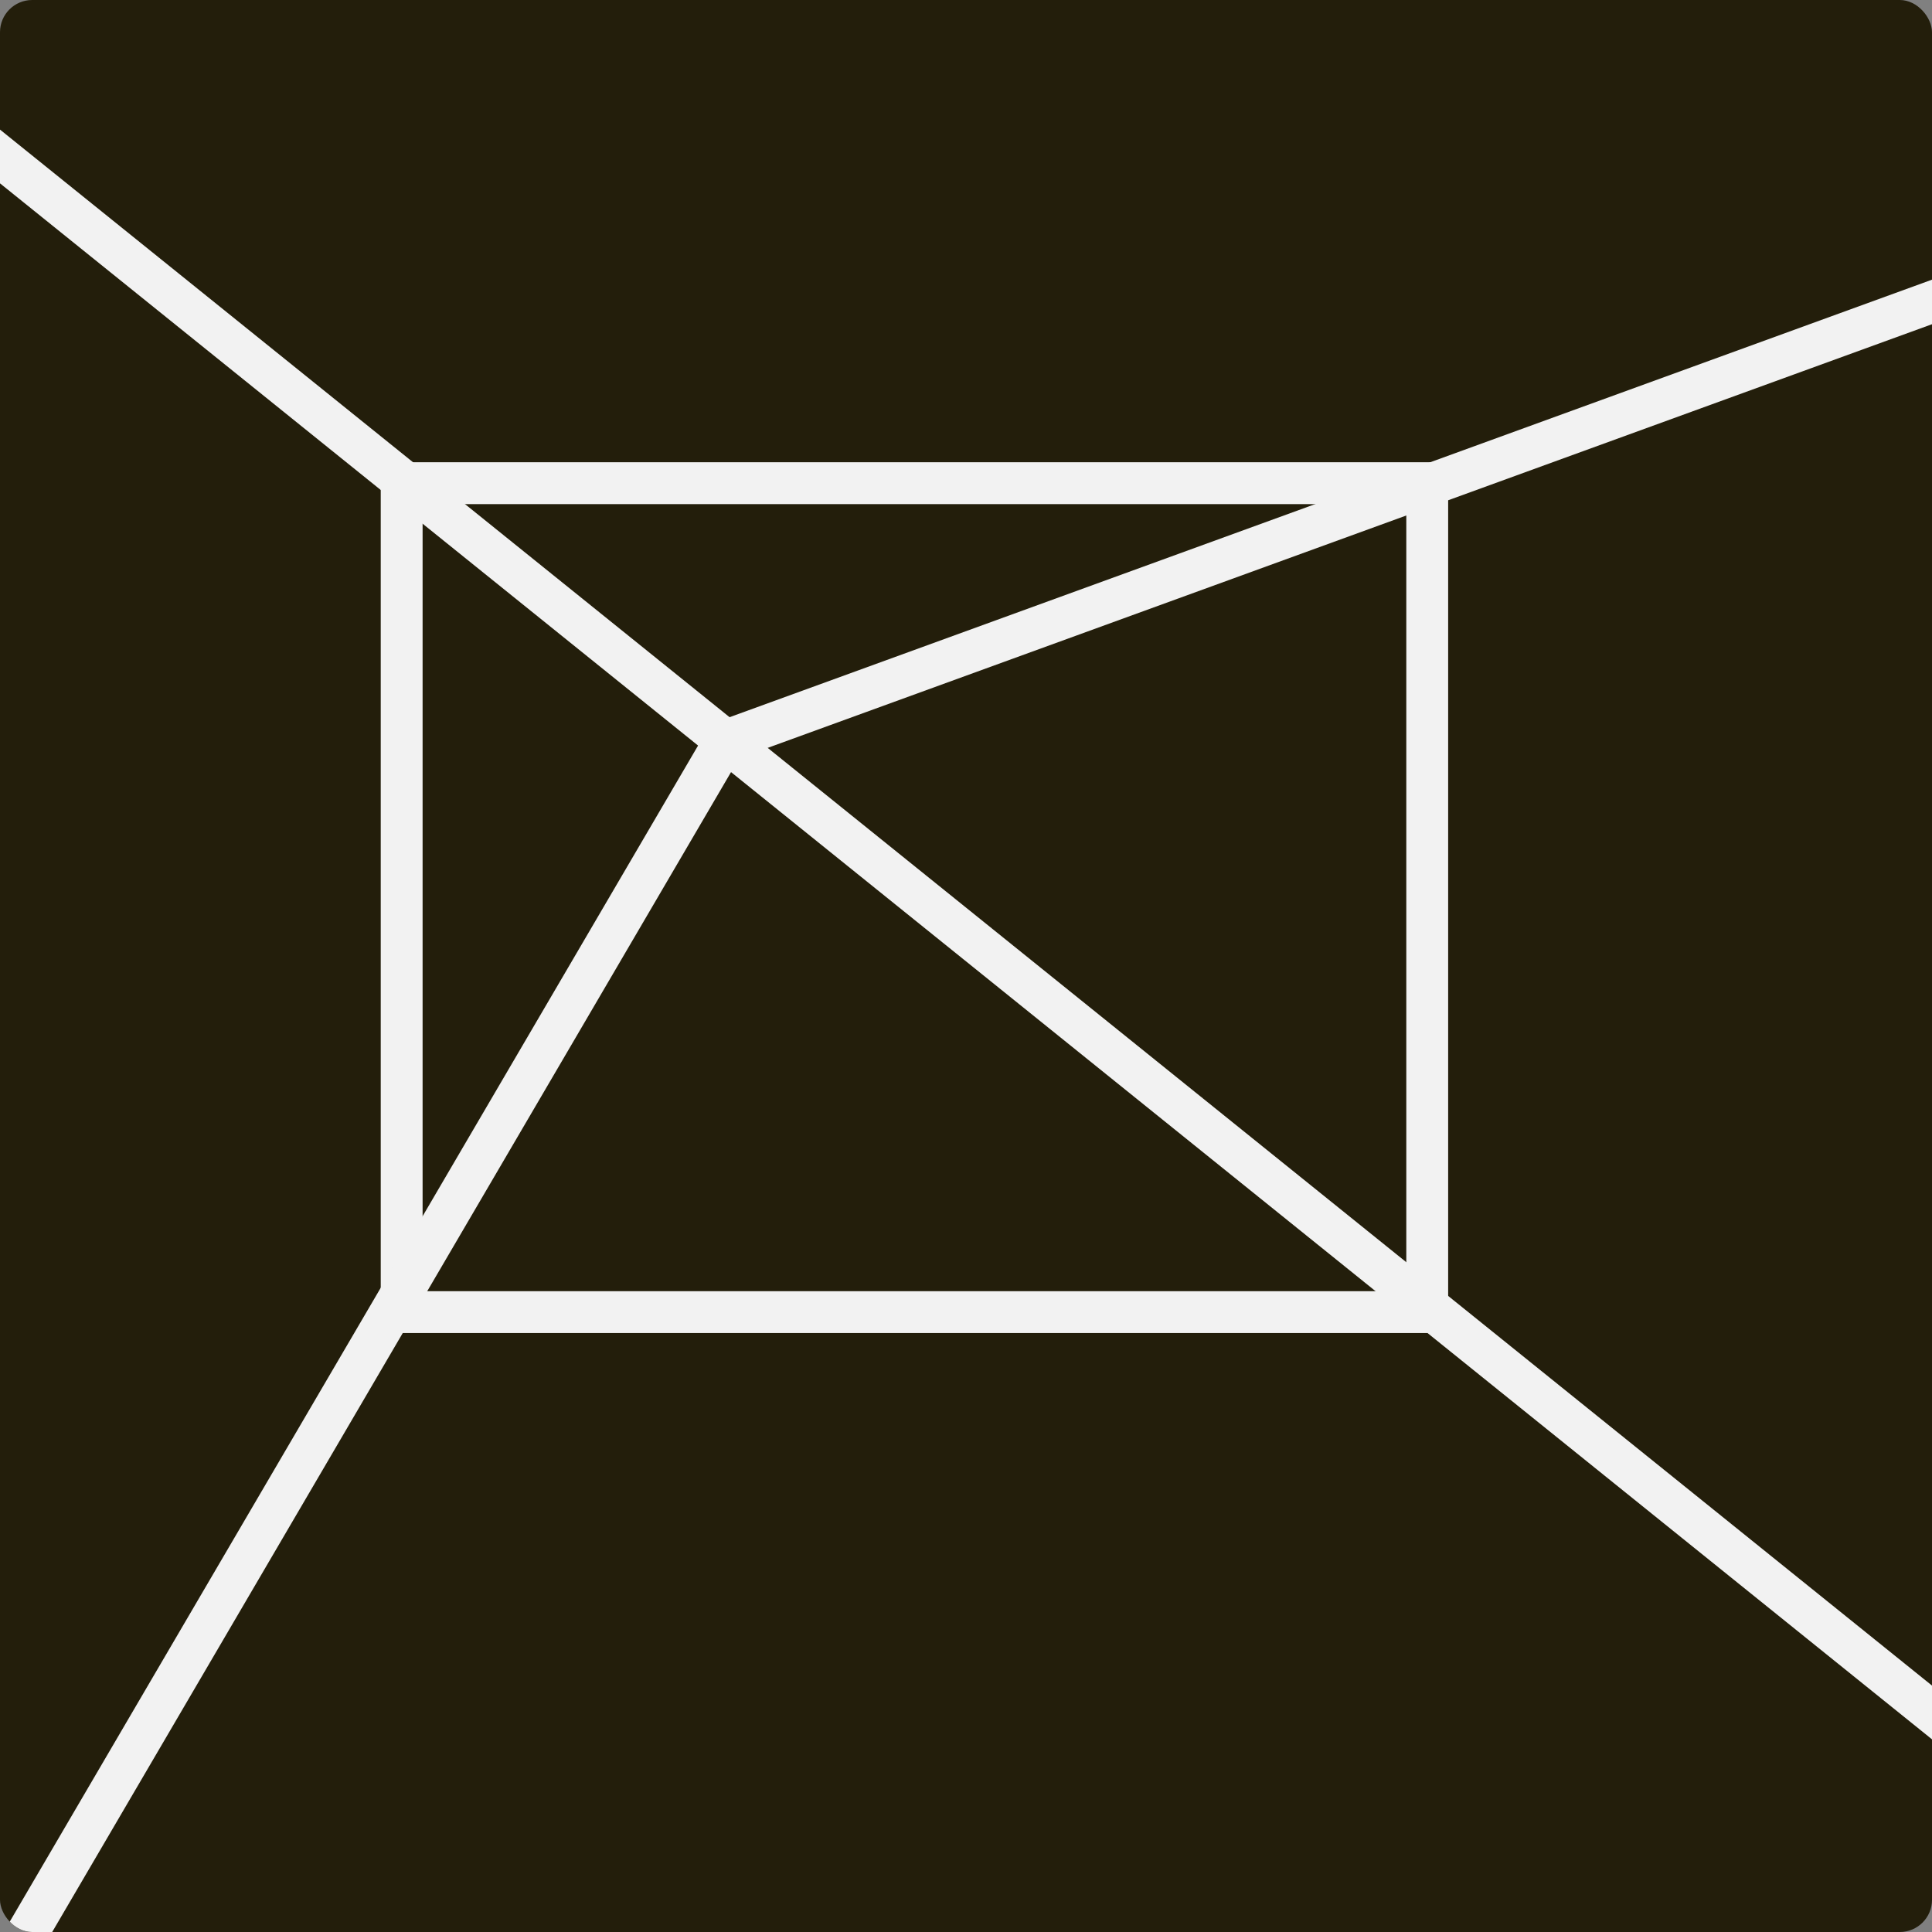 <?xml version="1.0" encoding="UTF-8"?> <svg xmlns="http://www.w3.org/2000/svg" width="1200" height="1200" viewBox="0 0 1200 1200" fill="none"><rect x="0" y="0" width="1200" height="1200" fill="#808080" stroke="none"/> <g clip-path="url(#clip0_1785_405)"> <rect width="1200" height="1200" rx="20" fill="#231E0B"></rect> <rect x="249.484" y="300.115" width="636.993" height="514.863" stroke="#F2F2F2" stroke-width="26"></rect> <line x1="-192.846" y1="-58.125" x2="1297.15" y2="1141.88" stroke="#F2F2F2" stroke-width="26"></line> <line x1="-57.22" y1="1327.43" x2="450.78" y2="459.434" stroke="#F2F2F2" stroke-width="26"></line> <line x1="443.555" y1="462.784" x2="1262.55" y2="164.784" stroke="#F2F2F2" stroke-width="26"></line> </g> <defs> <clipPath id="clip0_1785_405"> <rect width="1200" height="1200" rx="20" fill="white"></rect> </clipPath> </defs> </svg> 